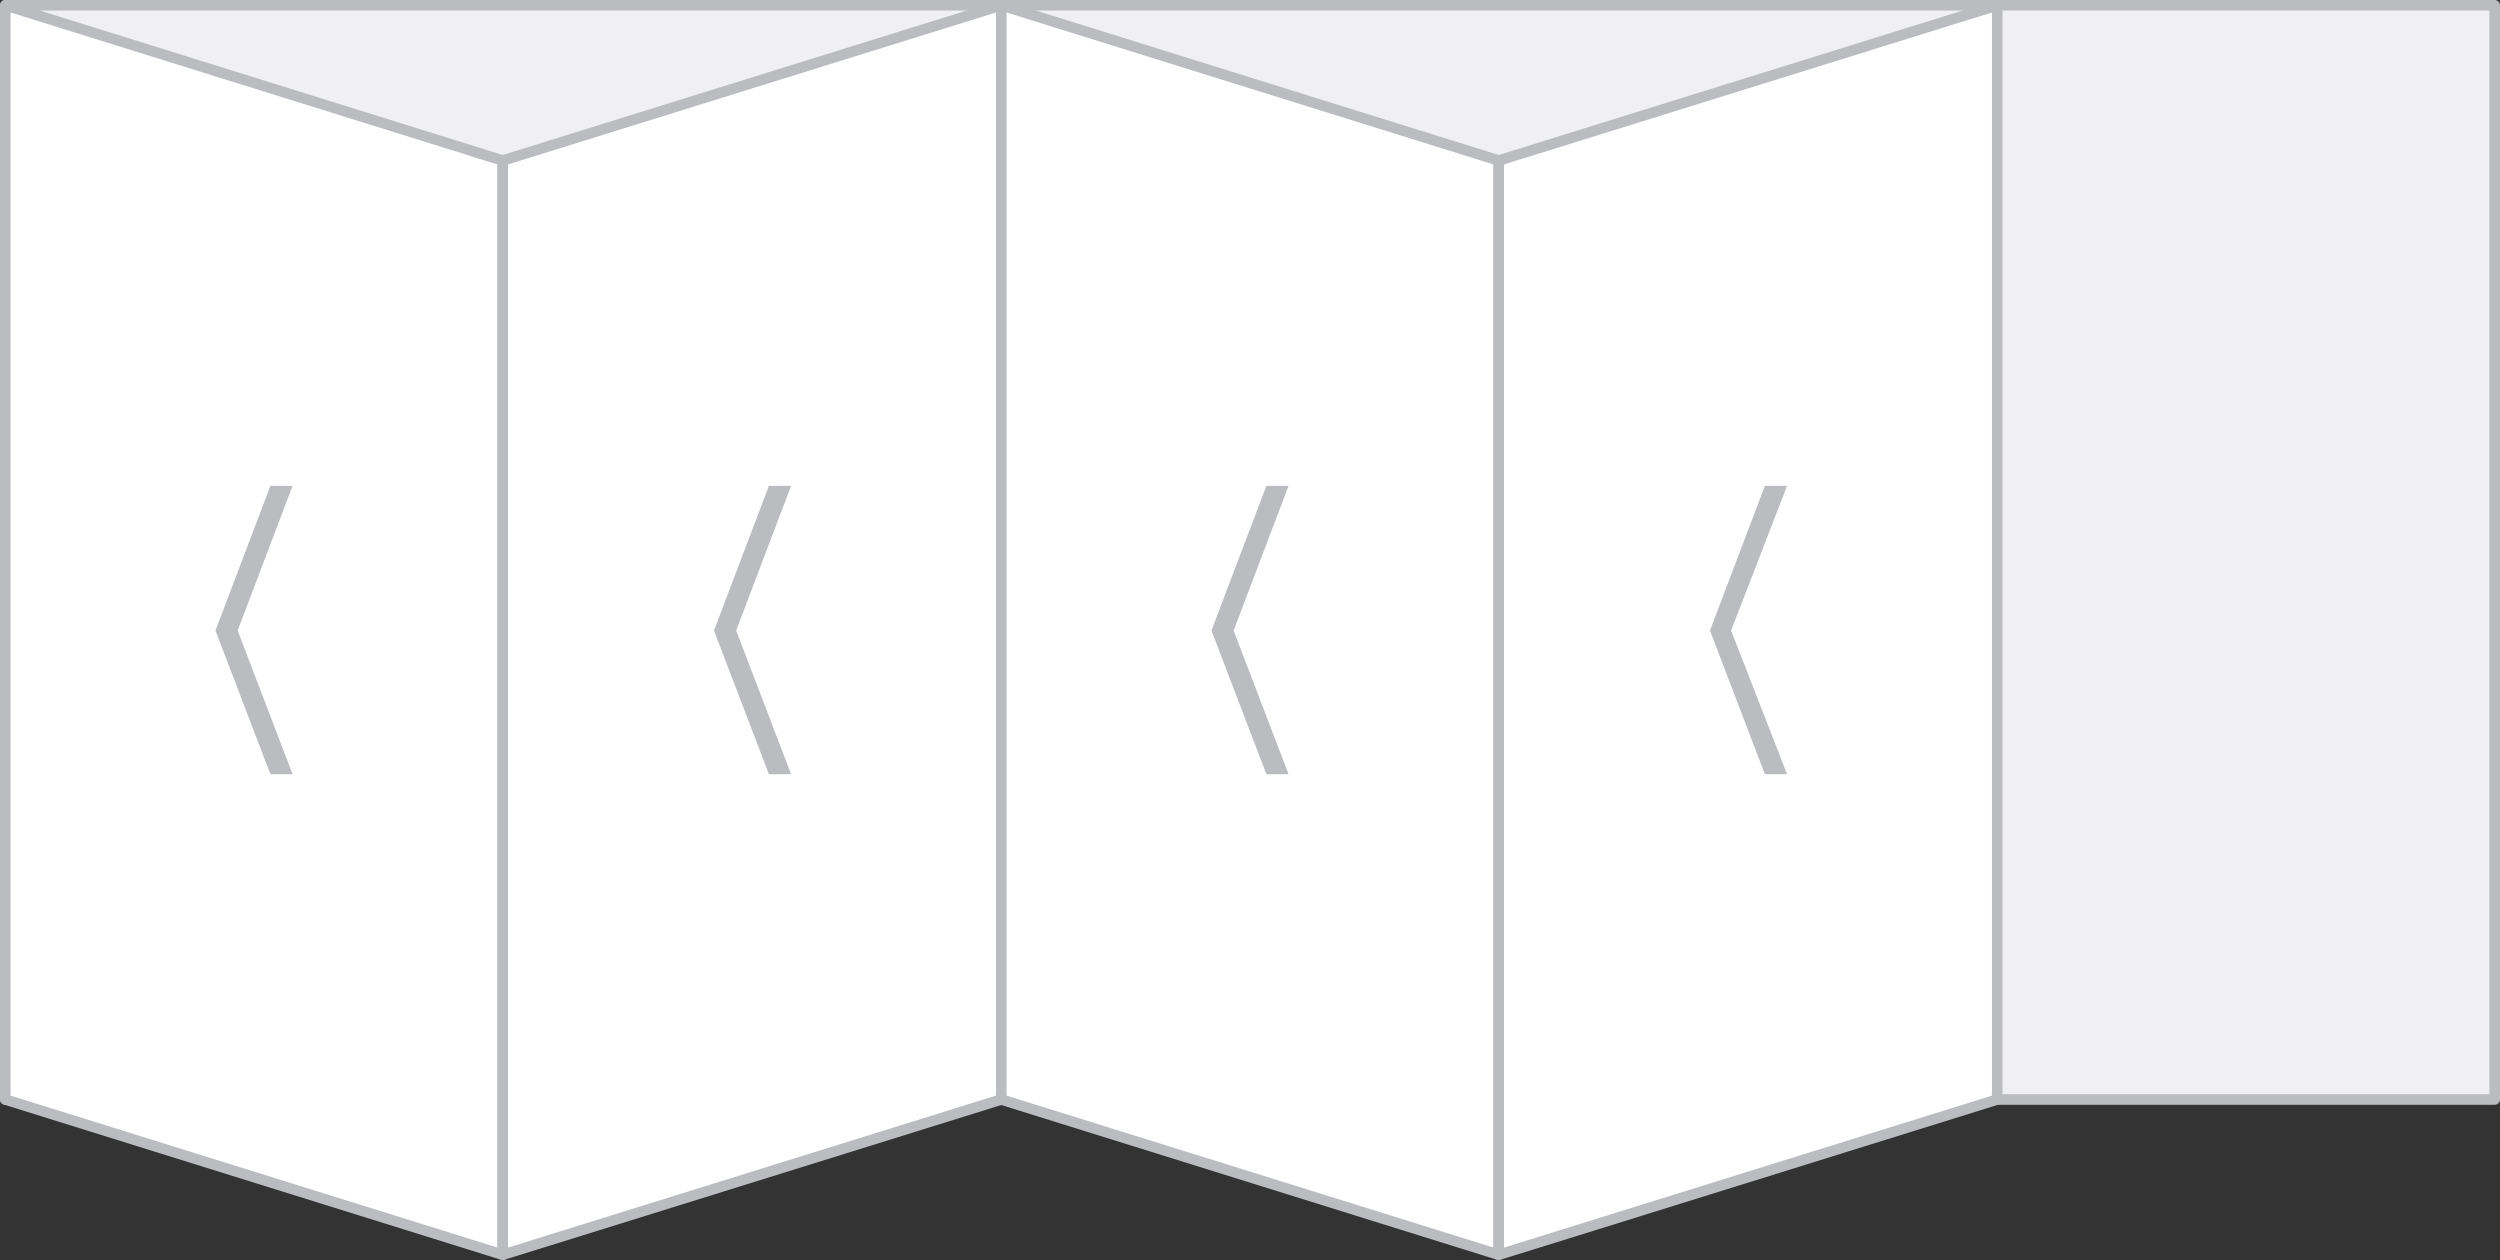 <?xml version="1.0" encoding="UTF-8"?> <!-- Generator: Adobe Illustrator 19.0.0, SVG Export Plug-In . SVG Version: 6.00 Build 0) --> <svg xmlns="http://www.w3.org/2000/svg" xmlns:xlink="http://www.w3.org/1999/xlink" id="Layer_1" x="0px" y="0px" viewBox="0 0 236.7 119.3" style="enable-background:new 0 0 236.7 119.3;" xml:space="preserve"><rect x="0" y="0" width="236.7" height="119.3" fill="#333333" stroke="none"/> <style type="text/css"> .st0{fill:#F0EFF2;stroke:#BABCC0;stroke-linecap:round;stroke-linejoin:round;} .st1{fill:#FFFFFF;stroke:#BABCC0;stroke-linecap:round;stroke-linejoin:round;} .st2{fill:#BABCC0;} </style> <g id="XMLID_1359_"> <rect id="XMLID_1319_" x="0.5" y="0.5" class="st0" width="235.7" height="103.6"></rect> <polygon id="XMLID_1224_" class="st1" points="0.5,104.1 47.6,118.8 47.6,15.2 0.5,0.5 "></polygon> <polygon id="XMLID_1223_" class="st1" points="47.6,118.8 94.8,104.1 94.8,0.5 47.6,15.2 "></polygon> <polygon id="XMLID_1222_" class="st2" points="67.6,59.7 72.8,46 74.9,46 69.7,59.7 74.9,73.3 72.8,73.3 "></polygon> <polygon id="XMLID_1221_" class="st2" points="20.4,59.7 25.6,46 27.7,46 22.5,59.7 27.7,73.3 25.6,73.3 "></polygon> <polygon id="XMLID_1220_" class="st1" points="94.8,104.1 141.9,118.8 141.9,15.2 94.8,0.5 "></polygon> <polygon id="XMLID_1219_" class="st2" points="114.7,59.7 119.9,46 122,46 116.8,59.7 122,73.3 119.9,73.3 "></polygon> <polygon id="XMLID_1218_" class="st1" points="141.9,118.8 189.1,104.1 189.1,0.5 141.9,15.2 "></polygon> <polygon id="XMLID_1217_" class="st2" points="161.9,59.7 167.1,46 169.2,46 163.9,59.7 169.2,73.3 167.1,73.3 "></polygon> </g> </svg> 